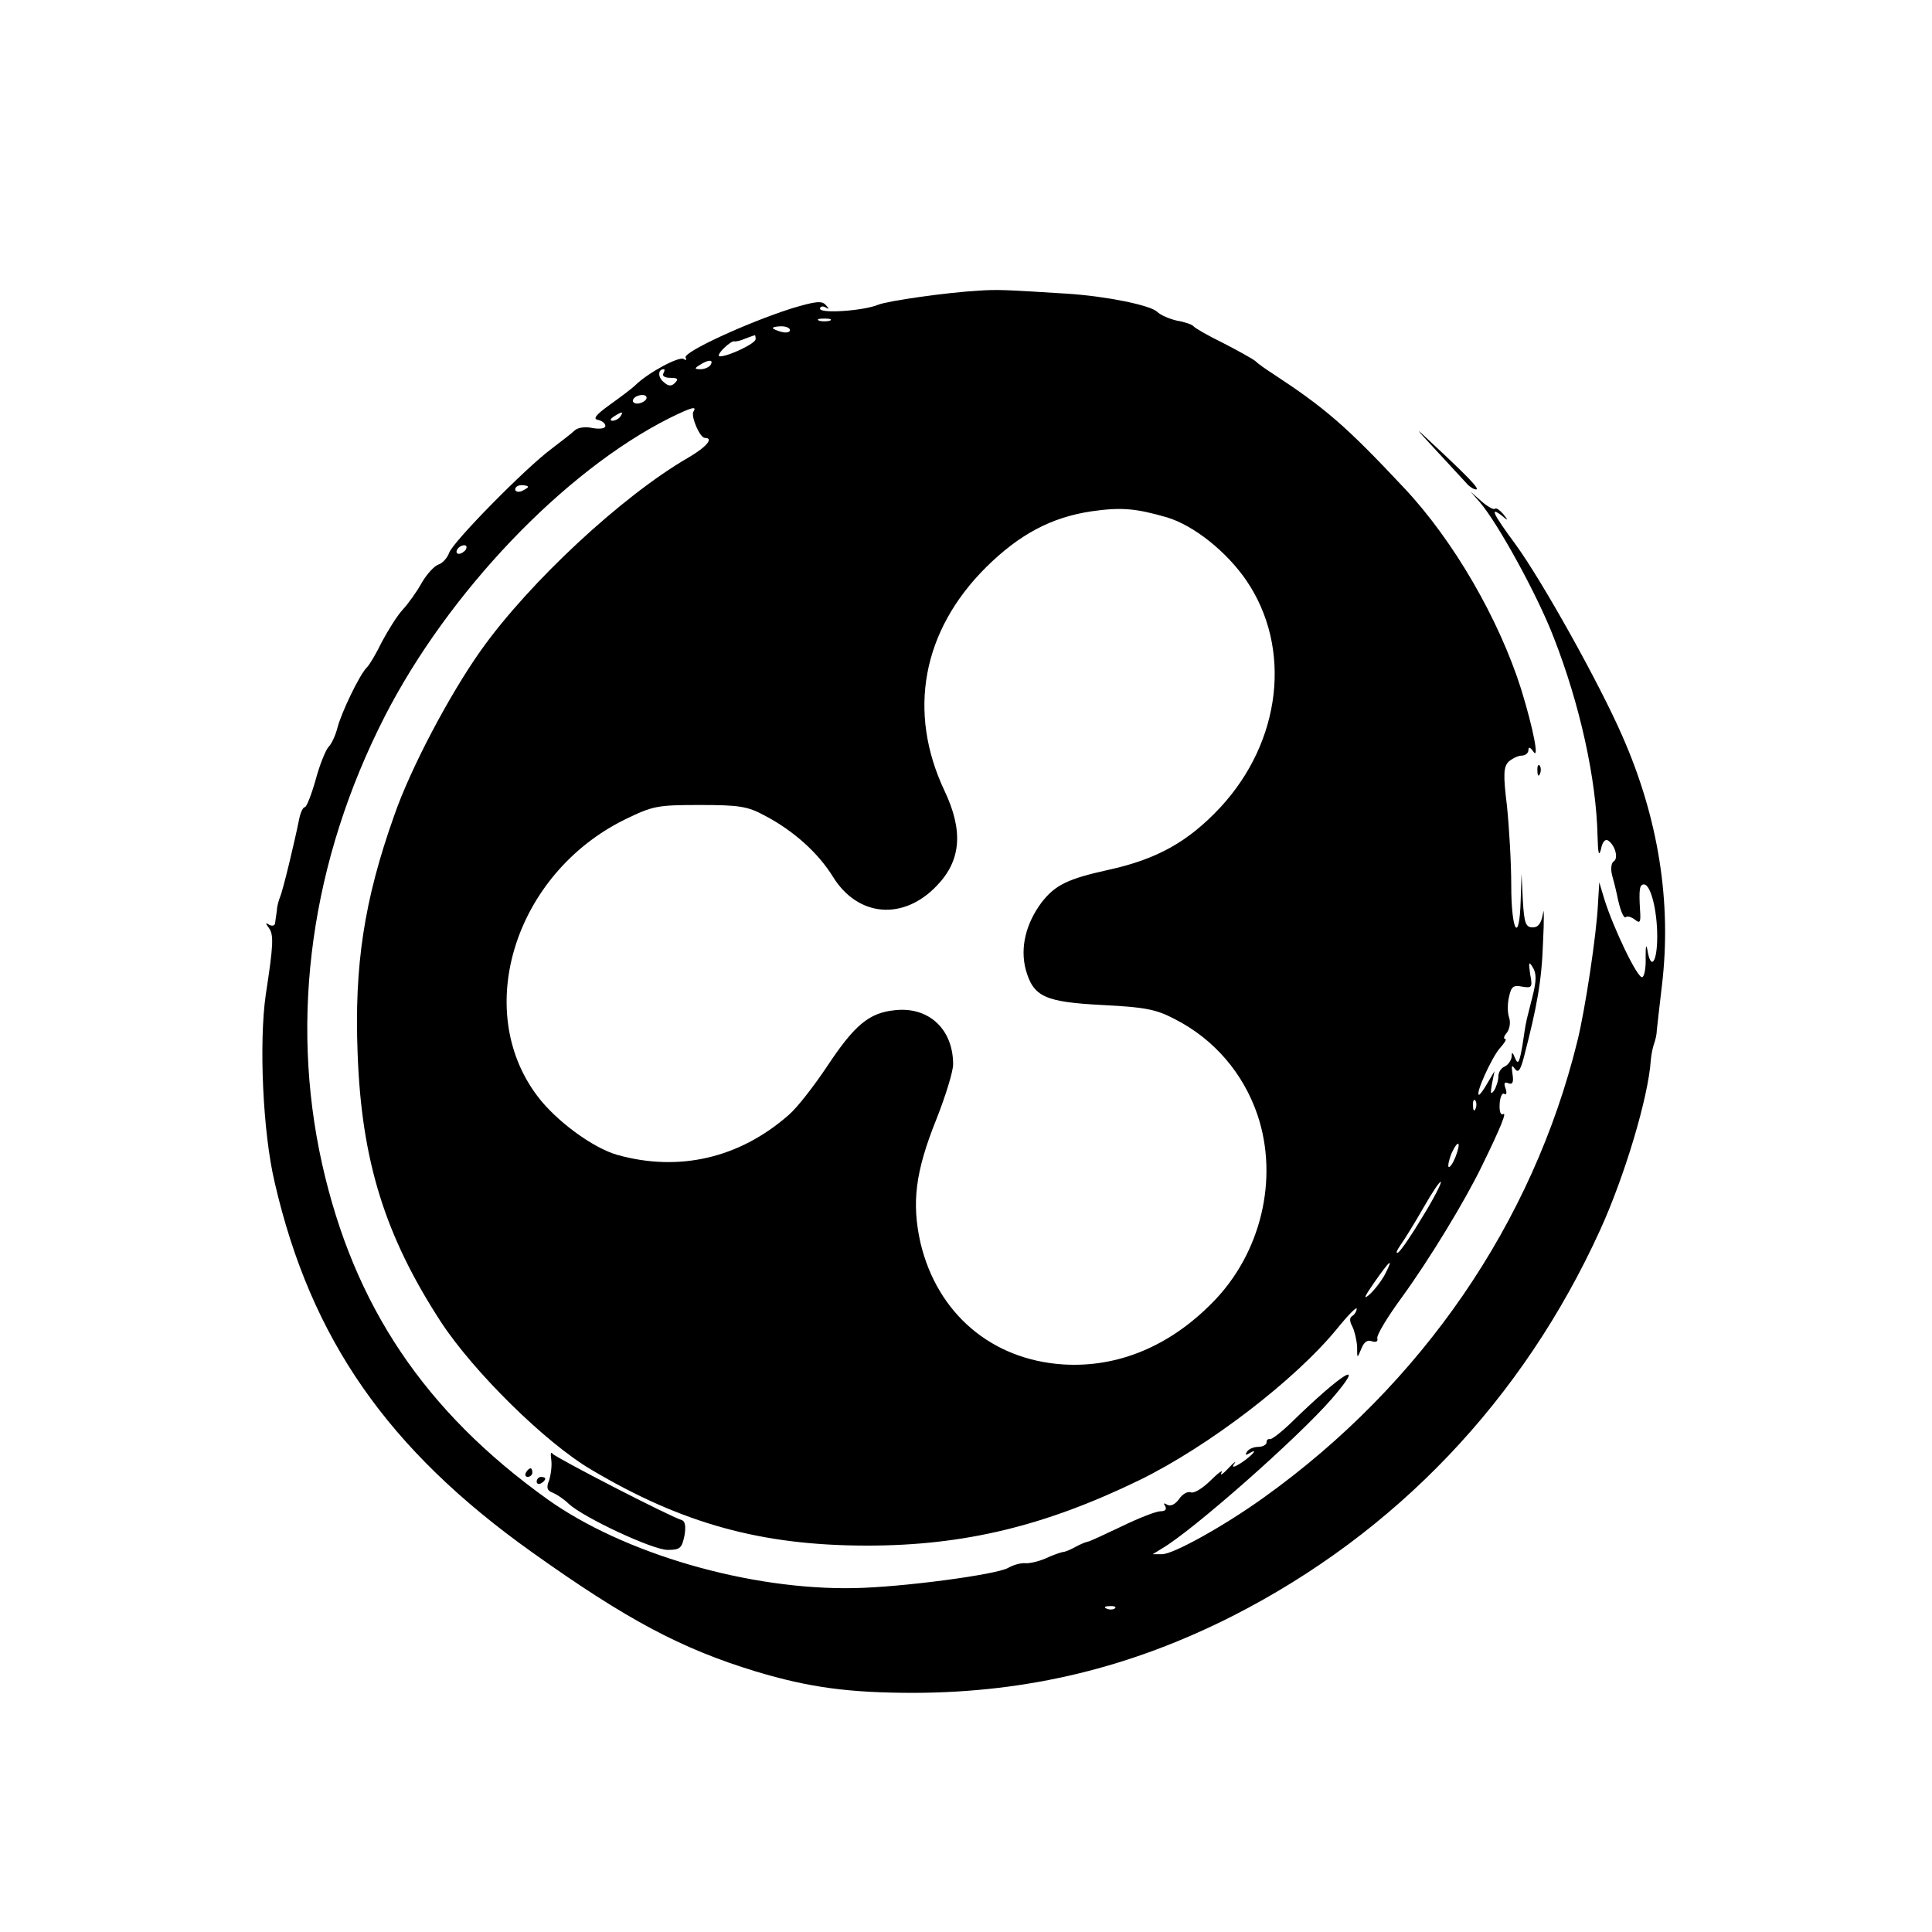 <?xml version="1.0" standalone="no"?>
<!DOCTYPE svg PUBLIC "-//W3C//DTD SVG 20010904//EN"
 "http://www.w3.org/TR/2001/REC-SVG-20010904/DTD/svg10.dtd">
<svg version="1.0" xmlns="http://www.w3.org/2000/svg"
 width="450pt" height="450pt" viewBox="0 0 450 450"
 preserveAspectRatio="xMidYMid meet">

<g transform="translate(0,450) scale(0.1,-0.1)"
fill="#000000" stroke="none">
<path d="M2280 3823 c-74 -4 -214 -24 -235 -33 -34 -14 -135 -21 -135 -9 0 5
6 7 13 3 9 -5 9 -4 0 6 -9 10 -24 8 -78 -8 -104 -33 -256 -103 -248 -115 3 -6
1 -7 -5 -3 -11 6 -81 -31 -112 -61 -8 -8 -35 -28 -60 -46 -32 -23 -40 -33 -27
-35 9 -2 17 -8 17 -14 0 -6 -12 -8 -30 -5 -17 4 -35 1 -42 -6 -7 -7 -31 -25
-53 -42 -61 -45 -232 -219 -239 -243 -4 -11 -15 -24 -25 -27 -9 -3 -27 -22
-39 -43 -11 -20 -31 -48 -44 -62 -13 -14 -34 -48 -48 -74 -13 -27 -29 -54 -35
-60 -17 -16 -60 -106 -69 -141 -4 -16 -13 -37 -21 -45 -7 -8 -21 -43 -30 -77
-10 -35 -21 -63 -25 -63 -4 0 -10 -12 -13 -27 -10 -50 -38 -168 -45 -183 -3
-8 -7 -22 -7 -30 -1 -8 -3 -21 -4 -28 0 -8 -6 -10 -14 -6 -9 6 -9 4 -1 -7 12
-16 11 -39 -7 -156 -16 -111 -7 -321 21 -438 84 -364 264 -622 600 -861 219
-156 346 -224 520 -277 126 -38 219 -50 370 -50 265 1 504 59 741 179 381 194
676 504 856 899 57 125 112 308 118 395 1 14 5 32 8 40 3 8 6 22 6 30 1 8 6
56 12 105 23 193 -8 389 -92 580 -53 122 -187 362 -249 447 -53 72 -61 89 -32
67 15 -13 16 -12 3 4 -8 9 -16 15 -19 12 -3 -3 -17 5 -31 17 l-26 23 22 -25
c42 -49 134 -216 172 -315 61 -156 99 -329 102 -462 1 -40 3 -50 8 -31 3 17
10 25 17 20 16 -11 24 -41 13 -48 -6 -3 -8 -18 -4 -33 4 -14 9 -34 11 -44 7
-36 16 -58 21 -53 4 3 13 0 21 -6 12 -10 14 -6 12 22 -3 49 -1 60 9 60 16 0
31 -61 31 -121 0 -61 -15 -81 -23 -31 -3 15 -4 7 -4 -17 1 -25 -3 -46 -8 -47
-11 -3 -67 114 -88 181 l-12 40 -3 -50 c-3 -69 -30 -248 -48 -320 -104 -423
-362 -799 -729 -1062 -93 -67 -212 -133 -238 -133 l-22 0 21 13 c71 41 317
258 396 349 83 96 28 64 -96 -57 -23 -22 -44 -38 -48 -37 -5 1 -8 -2 -8 -8 0
-5 -9 -10 -19 -10 -11 0 -23 -5 -27 -12 -4 -7 -3 -8 4 -4 25 15 10 -3 -15 -20
-20 -13 -25 -13 -18 -3 6 8 -1 3 -14 -11 -13 -14 -20 -18 -16 -10 5 8 -7 0
-25 -18 -18 -18 -39 -31 -46 -28 -8 3 -20 -4 -28 -16 -9 -12 -19 -17 -27 -13
-8 5 -10 4 -5 -3 4 -8 0 -12 -11 -12 -10 0 -51 -16 -90 -35 -40 -19 -76 -36
-80 -36 -5 -1 -17 -6 -28 -12 -11 -6 -24 -12 -30 -12 -5 -1 -23 -7 -40 -15
-16 -7 -38 -12 -47 -11 -10 1 -28 -4 -40 -11 -29 -16 -248 -45 -358 -47 -244
-5 -537 80 -715 207 -286 205 -451 451 -525 782 -76 342 -25 706 146 1041 148
289 417 571 663 695 53 26 65 29 56 15 -6 -11 15 -61 27 -61 21 0 4 -21 -39
-46 -154 -89 -371 -291 -483 -449 -73 -103 -164 -275 -202 -385 -70 -197 -93
-349 -85 -554 9 -250 64 -425 194 -625 76 -116 243 -281 350 -344 212 -126
397 -177 643 -177 226 0 415 46 635 153 161 79 362 233 460 353 25 31 45 51
45 46 0 -6 -5 -14 -10 -17 -7 -4 -7 -12 0 -25 5 -10 10 -31 11 -47 0 -28 0
-28 10 -4 6 15 14 21 24 17 10 -3 15 -1 13 7 -2 7 24 50 57 95 64 88 148 226
187 307 45 92 58 126 49 120 -6 -3 -9 7 -8 24 1 16 6 27 11 23 5 -3 6 3 3 12
-5 13 -3 17 6 13 10 -4 13 2 10 21 -3 20 -2 23 5 13 8 -11 13 -5 21 25 31 119
42 179 45 269 3 55 2 85 0 68 -4 -24 -11 -33 -24 -33 -16 0 -20 9 -23 63 l-3
62 -2 -62 c-3 -103 -22 -74 -22 35 0 53 -5 137 -10 185 -9 73 -8 91 4 103 8 7
22 14 30 14 9 0 16 6 16 13 0 8 4 7 11 -3 15 -23 1 51 -28 145 -52 164 -158
347 -273 469 -137 146 -184 186 -309 268 -14 9 -31 21 -37 27 -6 5 -40 24 -75
42 -35 17 -66 35 -69 39 -3 4 -20 10 -38 13 -18 4 -39 13 -47 21 -16 15 -117
36 -210 42 -143 9 -162 10 -205 7z m-347 -70 c-7 -2 -19 -2 -25 0 -7 3 -2 5
12 5 14 0 19 -2 13 -5z m-93 -22 c0 -5 -9 -7 -20 -4 -11 3 -20 7 -20 9 0 2 9
4 20 4 11 0 20 -4 20 -9z m-80 -21 c0 -10 -63 -40 -83 -40 -6 0 -2 8 9 19 10
10 21 17 24 16 3 -1 14 1 25 6 11 4 21 8 23 8 1 1 2 -3 2 -9z m-105 -60 c-3
-5 -14 -10 -23 -10 -15 0 -15 2 -2 10 20 13 33 13 25 0z m-110 -20 c-3 -6 4
-10 16 -10 18 0 20 -3 11 -12 -8 -8 -15 -8 -26 2 -14 11 -14 30 0 30 3 0 2 -4
-1 -10z m-40 -60 c-3 -5 -13 -10 -21 -10 -8 0 -12 5 -9 10 3 6 13 10 21 10 8
0 12 -4 9 -10z m-60 -40 c-3 -5 -12 -10 -18 -10 -7 0 -6 4 3 10 19 12 23 12
15 0z m-215 -164 c0 -2 -7 -6 -15 -10 -8 -3 -15 -1 -15 4 0 6 7 10 15 10 8 0
15 -2 15 -4z m1488 -71 c63 -19 139 -80 185 -147 107 -157 82 -375 -61 -529
-74 -79 -146 -120 -260 -145 -95 -21 -124 -35 -156 -76 -37 -50 -50 -105 -37
-156 18 -64 44 -76 181 -83 97 -5 123 -10 165 -32 93 -47 161 -127 194 -224
50 -149 8 -323 -105 -437 -100 -102 -221 -152 -348 -144 -167 11 -293 119
-332 283 -21 94 -12 166 37 288 21 53 39 111 39 128 0 82 -57 135 -136 126
-60 -6 -94 -35 -157 -130 -30 -45 -70 -97 -90 -114 -115 -101 -256 -133 -399
-93 -57 16 -144 80 -187 138 -151 201 -51 517 204 643 66 32 75 34 175 34 91
0 111 -3 150 -24 69 -36 126 -88 160 -143 58 -94 164 -103 242 -21 57 59 62
128 18 221 -87 184 -52 373 97 521 78 77 152 116 245 130 70 10 103 7 176 -14z
m-1633 -75 c-3 -5 -11 -10 -16 -10 -6 0 -7 5 -4 10 3 6 11 10 16 10 6 0 7 -4
4 -10z m2484 -1043 c-7 -29 -14 -54 -14 -57 -1 -3 -5 -27 -9 -55 -7 -40 -10
-46 -17 -30 -6 15 -8 16 -8 4 -1 -9 -8 -19 -16 -23 -8 -3 -15 -13 -15 -23 0
-10 -5 -25 -10 -33 -8 -11 -9 -7 -5 15 l6 30 -16 -27 c-9 -16 -18 -28 -20 -28
-10 0 29 86 48 108 11 12 17 22 13 22 -5 0 -3 7 4 15 6 8 9 23 5 35 -4 11 -4
33 0 49 5 23 10 27 30 23 23 -4 25 -2 19 29 -4 28 -3 31 6 16 9 -14 9 -31 -1
-70z m-132 -259 c-3 -8 -6 -5 -6 6 -1 11 2 17 5 13 3 -3 4 -12 1 -19z m-47
-113 c-6 -15 -13 -25 -16 -23 -2 3 1 17 7 32 16 34 23 27 9 -9z m-76 -138
c-25 -42 -51 -80 -57 -84 -7 -4 -4 4 5 17 10 14 34 53 54 88 20 35 38 62 40
59 2 -2 -16 -38 -42 -80z m-88 -135 c-8 -15 -24 -36 -36 -47 -16 -14 -12 -5
11 28 37 53 46 60 25 19z m-629 -778 c-3 -3 -12 -4 -19 -1 -8 3 -5 6 6 6 11 1
17 -2 13 -5z"/>
<path d="M3345 3451 c33 -36 65 -70 72 -78 6 -7 16 -13 21 -13 10 0 -19 30
-105 110 -40 38 -38 35 12 -19z"/>
<path d="M3581 2704 c0 -11 3 -14 6 -6 3 7 2 16 -1 19 -3 4 -6 -2 -5 -13z"/>
<path d="M1284 1100 c2 -14 -1 -35 -5 -48 -7 -17 -5 -24 9 -29 9 -4 26 -15 37
-26 35 -32 195 -107 230 -107 29 0 33 4 39 32 4 21 2 34 -5 37 -32 10 -295
146 -302 155 -4 6 -5 0 -3 -14z"/>
<path d="M1225 1070 c-3 -5 -1 -10 4 -10 6 0 11 5 11 10 0 6 -2 10 -4 10 -3 0
-8 -4 -11 -10z"/>
<path d="M1250 1049 c0 -5 5 -7 10 -4 6 3 10 8 10 11 0 2 -4 4 -10 4 -5 0 -10
-5 -10 -11z"/>
</g>
</svg>
